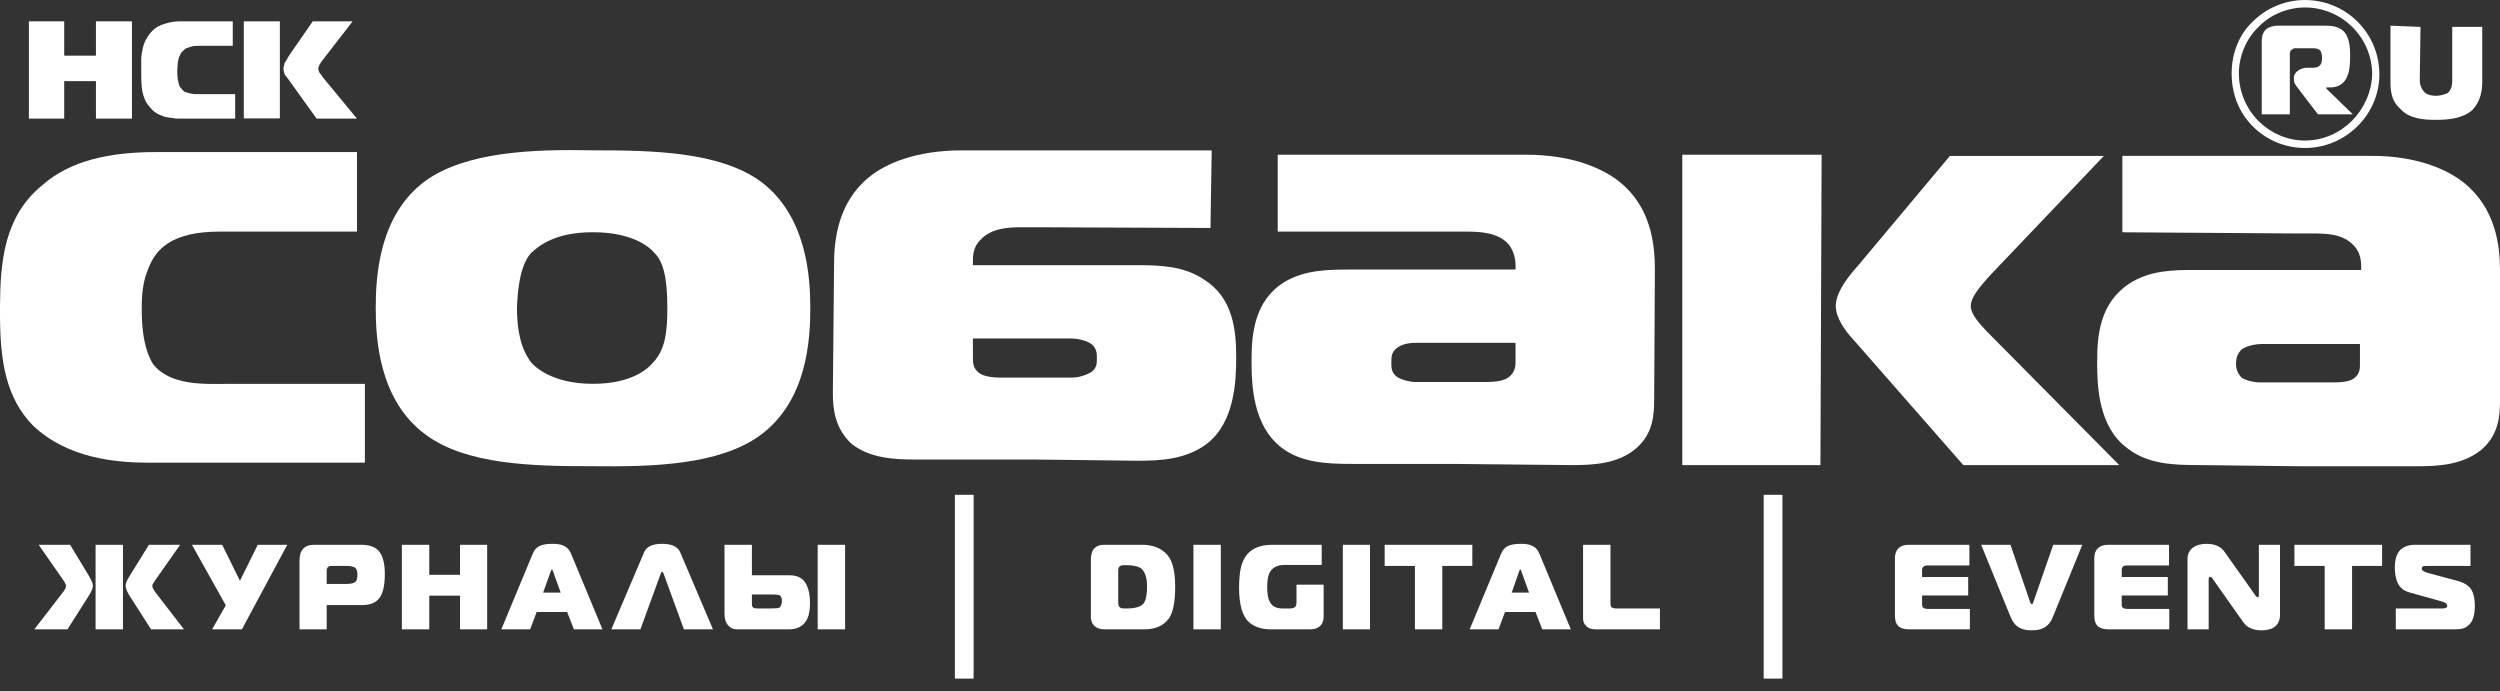 <svg width="123" height="34" viewBox="0 0 123 34" fill="none" xmlns="http://www.w3.org/2000/svg">
<rect x="0" y="0" width="123" height="34" fill="#333333" stroke="none"/>
<path d="M111.121 1.324C111.688 0.721 112.562 0.367 113.402 0.367C115.21 0.367 116.711 1.833 116.711 3.665C116.652 5.414 115.21 6.915 113.402 6.915C112.504 6.915 111.688 6.524 111.121 5.957C110.518 5.355 110.152 4.516 110.152 3.605C110.152 2.766 110.518 1.892 111.121 1.324ZM113.402 7.281C115.423 7.281 117.065 5.626 117.065 3.665C117.065 1.62 115.423 0.001 113.402 0.001C112.385 0.001 111.475 0.426 110.849 1.052C110.152 1.691 109.797 2.648 109.797 3.605C109.797 4.634 110.152 5.532 110.849 6.229C111.475 6.856 112.385 7.281 113.402 7.281Z" fill="white"/>
<path d="M116.11 17.893C116.11 18.129 116.11 18.401 115.814 18.614C115.601 18.791 115.117 18.815 114.786 18.815H111.205C110.909 18.815 110.519 18.732 110.283 18.578C110.07 18.342 110.011 18.129 110.011 17.893C110.011 17.645 110.07 17.408 110.283 17.196C110.578 16.983 111.063 16.924 111.276 16.924H116.11V17.893ZM121.227 8.993C120.435 8.355 118.934 7.669 116.713 7.669H104.421V11.428L113.072 11.487H113.734C114.431 11.487 115.27 11.487 115.814 12.09C116.11 12.385 116.169 12.811 116.169 13.082V13.283H108.025C106.973 13.283 105.804 13.283 104.775 13.945C103.298 14.915 103.18 16.51 103.18 17.822C103.18 19.004 103.239 21.013 104.681 22.065C105.65 22.821 106.914 22.88 108.025 22.88L113.072 22.939H118.934C119.963 22.939 121.156 22.88 122.09 22.124C122.941 21.379 123 20.47 123 19.689V13.283C123 12.09 122.787 10.246 121.227 8.993Z" fill="white"/>
<path d="M74.565 17.836C74.565 18.096 74.494 18.368 74.199 18.581C73.986 18.734 73.537 18.793 73.182 18.793H69.601C69.365 18.793 68.904 18.675 68.703 18.522C68.455 18.309 68.455 18.096 68.455 17.836C68.455 17.564 68.455 17.352 68.703 17.139C69.034 16.867 69.507 16.867 69.719 16.867H74.565V17.836ZM81.42 13.262C81.42 11.962 81.208 10.165 79.671 8.936C78.856 8.298 77.39 7.613 75.097 7.613H62.864V11.395H72.131C72.816 11.395 73.714 11.43 74.234 12.033C74.494 12.364 74.565 12.778 74.565 13.05V13.262H66.469C65.418 13.262 64.188 13.262 63.172 13.889C61.718 14.799 61.576 16.441 61.576 17.706C61.576 18.947 61.635 20.956 63.077 22.044C64.034 22.764 65.299 22.824 66.469 22.824H71.469L77.331 22.883C78.383 22.883 79.612 22.824 80.487 22.067C81.326 21.346 81.385 20.448 81.385 19.633L81.42 13.262Z" fill="white"/>
<path d="M47.867 16.652H52.701C52.914 16.652 53.398 16.712 53.694 16.924C53.966 17.137 53.966 17.409 53.966 17.621C53.966 17.893 53.966 18.094 53.694 18.307C53.422 18.461 53.067 18.579 52.736 18.579H49.191C48.86 18.579 48.375 18.52 48.163 18.343C47.891 18.13 47.867 17.893 47.867 17.621V16.652ZM41.887 21.829C42.785 22.55 44.014 22.609 45.042 22.609H50.928L55.951 22.668C57.098 22.668 58.327 22.609 59.355 21.852C60.738 20.801 60.821 18.792 60.821 17.562C60.821 16.239 60.667 14.643 59.225 13.745C58.232 13.083 57.062 13.047 55.951 13.047H47.867V12.811C47.867 12.563 47.891 12.149 48.221 11.818C48.765 11.216 49.604 11.18 50.302 11.18H50.928L59.556 11.216L59.615 7.398H47.323C45.101 7.398 43.6 8.024 42.749 8.722C41.248 9.951 41.036 11.759 41.036 12.989L40.977 19.359C40.977 20.174 41.095 21.073 41.887 21.829Z" fill="white"/>
<path d="M32.137 17.832C31.841 18.186 31.026 18.884 29.171 18.884C27.09 18.884 26.251 17.974 26.133 17.832C25.885 17.501 25.436 16.804 25.436 15.149C25.495 13.341 25.885 12.714 26.133 12.443C26.523 12.088 27.303 11.426 29.171 11.426C31.026 11.426 31.901 12.088 32.196 12.443C32.598 12.832 32.834 13.554 32.834 15.149C32.834 16.296 32.74 17.194 32.137 17.832ZM37.432 8.932C35.387 7.455 32.113 7.396 29.171 7.396C26.251 7.337 22.942 7.455 20.933 8.897C18.64 10.575 18.486 13.612 18.486 15.149C18.486 16.65 18.64 19.687 20.933 21.378C22.942 22.879 26.251 22.938 29.171 22.938C32.113 22.973 35.364 22.879 37.373 21.437C39.713 19.747 39.867 16.709 39.867 15.149C39.867 13.672 39.713 10.646 37.432 8.932Z" fill="white"/>
<path d="M96.963 15.059C96.963 14.669 97.294 14.22 97.979 13.475L103.51 7.672H95.934L91.431 13.05C90.675 13.889 90.32 14.527 90.32 15.059C90.32 15.638 90.793 16.3 91.219 16.749L96.596 22.883H104.267L97.767 16.323C97.436 15.969 96.963 15.484 96.963 15.059Z" fill="white"/>
<path d="M89.624 7.613H82.769V22.883H89.565L89.624 7.613Z" fill="white"/>
<path d="M119.845 5.896C120.471 5.896 121.157 5.837 121.642 5.412C122.031 4.986 122.126 4.513 122.126 4.029V1.323H120.649V3.934C120.649 4.088 120.649 4.36 120.436 4.573C120.259 4.656 120.046 4.714 119.845 4.714C119.632 4.714 119.42 4.656 119.325 4.573C119.089 4.36 119.053 4.088 119.053 3.934L119.089 1.323L117.611 1.263V4.029C117.611 4.513 117.67 4.986 118.096 5.353C118.521 5.837 119.207 5.896 119.845 5.896Z" fill="white"/>
<path d="M112.66 2.706C112.66 2.588 112.66 2.493 112.778 2.434C112.838 2.374 112.861 2.374 112.991 2.374H113.736C113.89 2.374 114.043 2.374 114.161 2.493C114.161 2.493 114.244 2.588 114.244 2.859C114.244 2.977 114.221 3.131 114.161 3.19C114.043 3.332 113.89 3.332 113.772 3.332H113.523C113.192 3.332 112.861 3.545 112.861 3.817V3.935C112.861 4.147 113.05 4.301 113.192 4.514L114.043 5.625H115.757L114.457 4.36V4.301H114.67C115.001 4.301 115.331 4.147 115.485 3.757C115.627 3.462 115.627 2.918 115.627 2.706C115.627 2.374 115.603 2.008 115.426 1.689C115.154 1.264 114.67 1.264 114.374 1.264H112.022C111.869 1.264 111.608 1.323 111.455 1.476C111.277 1.689 111.277 1.89 111.277 2.103V5.625H112.66V2.706Z" fill="white"/>
<path d="M7.304 22.764H17.953V18.887H11.181C10.129 18.887 8.356 19.005 7.517 17.894C7.363 17.622 6.973 16.961 6.973 15.211C6.973 14.431 7.032 13.829 7.304 13.202C7.671 12.233 8.474 11.394 10.826 11.394H17.563V7.482H7.671C5.437 7.482 3.463 7.884 2.08 9.113C0.201 10.638 0.012 12.895 0 15.069V15.554C0.012 17.764 0.284 19.561 1.619 20.932C3.309 22.551 5.708 22.764 7.304 22.764Z" fill="white"/>
<path d="M4.72 5.836V3.992H3.159V5.836H1.422V1.049H3.159V2.739H4.72V1.049H6.492V5.836H4.72Z" fill="white"/>
<path d="M8.805 5.836C8.722 5.836 8.604 5.836 8.474 5.801C8.356 5.801 8.237 5.765 8.084 5.741C7.965 5.683 7.812 5.647 7.693 5.564C7.575 5.505 7.457 5.375 7.363 5.257C7.162 5.044 7.067 4.784 7.008 4.512C6.949 4.205 6.949 3.874 6.949 3.519V2.976C6.949 2.798 6.973 2.609 7.008 2.467C7.032 2.279 7.091 2.137 7.162 1.983C7.244 1.829 7.339 1.687 7.457 1.558C7.635 1.357 7.883 1.227 8.119 1.167C8.356 1.085 8.627 1.049 8.899 1.049H11.452V2.255H9.715C9.561 2.255 9.443 2.279 9.348 2.314C9.23 2.349 9.136 2.373 9.076 2.432C9.017 2.491 8.958 2.55 8.899 2.609C8.876 2.668 8.84 2.763 8.805 2.822C8.781 2.94 8.745 3.035 8.745 3.13C8.745 3.248 8.722 3.331 8.722 3.46C8.722 3.756 8.745 3.933 8.781 4.051C8.805 4.181 8.84 4.264 8.876 4.299C8.935 4.382 8.994 4.453 9.076 4.512C9.171 4.536 9.23 4.571 9.325 4.595C9.408 4.595 9.502 4.631 9.596 4.631H9.833H11.57V5.836H8.805Z" fill="white"/>
<path d="M11.996 1.049H13.769V5.824H11.996V1.049ZM15.577 5.836L14.194 3.91C14.135 3.815 14.076 3.756 14.005 3.662C13.982 3.579 13.946 3.484 13.946 3.366C13.946 3.307 13.982 3.212 14.005 3.094C14.076 2.999 14.135 2.881 14.218 2.74L15.388 1.049H17.35L15.932 2.881C15.754 3.094 15.66 3.271 15.66 3.366C15.66 3.461 15.695 3.519 15.719 3.579C15.79 3.662 15.849 3.72 15.873 3.791L17.563 5.836H15.577Z" fill="white"/>
<path d="M38.34 29.899C38.293 29.923 38.163 29.935 37.938 29.935H37.252C37.135 29.935 37.064 29.911 37.028 29.864C37.004 29.84 36.993 29.769 36.993 29.687V29.249H37.962C38.163 29.249 38.269 29.261 38.316 29.273C38.422 29.308 38.47 29.403 38.47 29.568C38.47 29.734 38.422 29.84 38.34 29.899ZM39.687 28.788C39.545 28.469 39.262 28.304 38.86 28.304H36.993V26.803H35.645V30.183C35.645 30.443 35.704 30.632 35.822 30.762C35.941 30.904 36.083 30.963 36.248 30.963H38.824C39.191 30.963 39.474 30.833 39.652 30.561C39.782 30.372 39.852 30.065 39.852 29.663C39.852 29.296 39.794 29.001 39.687 28.788ZM41.578 26.803H40.231V30.963H41.578V26.803ZM33.47 27.181C33.352 26.897 33.057 26.756 32.572 26.756C32.099 26.756 31.804 26.897 31.686 27.181L30.078 30.963H31.509L32.513 28.209C32.548 28.15 32.572 28.115 32.572 28.115C32.584 28.115 32.608 28.15 32.643 28.209L33.648 30.963H35.078L33.47 27.181ZM26.722 29.155L27.1 28.103C27.124 28.044 27.136 28.02 27.159 28.02C27.171 28.02 27.183 28.044 27.207 28.103L27.585 29.155H26.722ZM28.105 27.264C28.022 27.051 27.88 26.909 27.703 26.838C27.585 26.779 27.395 26.756 27.159 26.756C26.852 26.756 26.639 26.803 26.486 26.897C26.367 26.968 26.273 27.087 26.202 27.264L24.665 30.963H26.084L26.403 30.112H27.904L28.235 30.963H29.641L28.105 27.264ZM23.968 26.803H22.633V28.28H21.12V26.803H19.772V30.963H21.12V29.308H22.633V30.963H23.968V26.803ZM17.491 28.623C17.42 28.694 17.267 28.729 17.042 28.729H16.073V28.079C16.073 27.925 16.156 27.843 16.309 27.843H17.054C17.255 27.843 17.397 27.878 17.48 27.937C17.55 28.008 17.586 28.115 17.586 28.256C17.586 28.434 17.562 28.552 17.491 28.623ZM18.626 27.098C18.449 26.897 18.153 26.803 17.751 26.803H15.447C15.21 26.803 15.021 26.873 14.903 27.015C14.785 27.145 14.737 27.335 14.737 27.594V30.963H16.073V29.769H17.834C18.141 29.769 18.389 29.687 18.555 29.545C18.815 29.32 18.933 28.895 18.933 28.233C18.933 27.701 18.827 27.323 18.626 27.098ZM12.681 26.803L11.806 28.576L10.932 26.803H9.443L11.109 29.781L10.435 30.963H11.901L14.134 26.803H12.681ZM4.384 28.351L3.45 26.803H1.902L3.096 28.516C3.202 28.67 3.249 28.776 3.249 28.823C3.249 28.907 3.19 29.037 3.048 29.202L1.689 30.963H3.32L4.325 29.379C4.49 29.131 4.573 28.942 4.573 28.812C4.573 28.717 4.502 28.564 4.384 28.351ZM6.05 26.803H4.703V30.963H6.05V26.803ZM7.693 29.202C7.563 29.037 7.493 28.907 7.493 28.823C7.493 28.765 7.551 28.67 7.658 28.516L8.863 26.803H7.327L6.37 28.351C6.24 28.552 6.18 28.706 6.18 28.812C6.18 28.942 6.251 29.131 6.417 29.379L7.433 30.963H9.052L7.693 29.202Z" fill="white"/>
<path d="M81.669 29.935H79.506C79.412 29.935 79.329 29.911 79.293 29.875C79.246 29.84 79.235 29.769 79.235 29.674V26.803H77.887V30.431C77.887 30.596 77.946 30.727 78.076 30.833C78.183 30.927 78.324 30.963 78.525 30.963H81.669V29.935ZM74.377 29.155L74.743 28.103C74.767 28.044 74.779 28.02 74.802 28.02C74.814 28.02 74.838 28.044 74.85 28.103L75.228 29.155H74.377ZM75.748 27.264C75.665 27.051 75.535 26.909 75.346 26.838C75.228 26.779 75.039 26.756 74.802 26.756C74.507 26.756 74.282 26.803 74.129 26.897C74.011 26.968 73.916 27.087 73.845 27.264L72.309 30.963H73.727L74.046 30.112H75.547L75.878 30.963H77.284L75.748 27.264ZM72.438 26.803H68.125V27.843H69.614V30.963H70.961V27.843H72.438V26.803ZM67.404 26.803H66.068V30.963H67.404V26.803ZM65.123 28.765H63.787V29.627C63.787 29.745 63.763 29.828 63.716 29.864C63.657 29.911 63.586 29.935 63.48 29.935H63.078C62.806 29.935 62.617 29.84 62.499 29.651C62.392 29.486 62.345 29.226 62.345 28.883C62.345 28.54 62.392 28.292 62.487 28.138C62.629 27.902 62.877 27.795 63.208 27.795H65.028V26.803H62.605C62.168 26.803 61.825 26.897 61.565 27.087C61.317 27.264 61.152 27.536 61.057 27.902C60.998 28.15 60.962 28.493 60.962 28.907C60.962 29.758 61.128 30.325 61.459 30.62C61.731 30.845 62.074 30.963 62.51 30.963H64.473C64.662 30.963 64.804 30.916 64.922 30.821C65.052 30.715 65.123 30.549 65.123 30.337V28.765ZM60.064 26.803H58.717V30.963H60.064V26.803ZM56.258 29.698C56.117 29.852 55.856 29.935 55.478 29.935H55.289C55.195 29.935 55.124 29.911 55.076 29.864C55.041 29.828 55.017 29.734 55.017 29.616V28.079C55.017 27.973 55.041 27.89 55.1 27.855C55.136 27.819 55.206 27.807 55.301 27.807H55.407C55.774 27.807 56.022 27.866 56.164 27.985C56.341 28.15 56.435 28.434 56.435 28.847C56.435 29.261 56.377 29.545 56.258 29.698ZM57.44 27.311C57.156 26.98 56.743 26.803 56.199 26.803H54.308C54.096 26.803 53.93 26.873 53.812 27.015C53.718 27.122 53.67 27.299 53.67 27.559V30.348C53.67 30.538 53.729 30.691 53.859 30.809C53.977 30.916 54.143 30.963 54.355 30.963H56.306C56.849 30.963 57.239 30.786 57.499 30.443C57.712 30.147 57.819 29.627 57.819 28.859C57.819 28.115 57.688 27.594 57.44 27.311Z" fill="white"/>
<path d="M121.478 28.872C121.348 28.742 121.159 28.648 120.899 28.577L119.492 28.199C119.268 28.14 119.15 28.069 119.15 27.974C119.15 27.927 119.173 27.88 119.208 27.868C119.244 27.844 119.315 27.844 119.433 27.844H121.549V26.804H118.807C118.499 26.804 118.263 26.898 118.086 27.064C117.92 27.241 117.826 27.525 117.826 27.903C117.826 28.317 117.908 28.624 118.05 28.825C118.168 28.979 118.322 29.085 118.535 29.144L120.142 29.593C120.319 29.641 120.402 29.712 120.402 29.806C120.402 29.889 120.331 29.936 120.178 29.936H117.873V30.964H120.721C120.91 30.964 121.052 30.953 121.159 30.929C121.312 30.882 121.454 30.787 121.56 30.645C121.69 30.468 121.761 30.196 121.761 29.818C121.761 29.369 121.667 29.05 121.478 28.872ZM117.199 26.804H112.885V27.844H114.375V30.964H115.722V27.844H117.199V26.804ZM112.176 26.804H111.136V29.286C111.136 29.357 111.112 29.381 111.077 29.381C111.042 29.381 111.006 29.357 110.959 29.286L109.446 27.147C109.257 26.887 108.973 26.757 108.559 26.757C108.3 26.757 108.075 26.816 107.922 26.922C107.732 27.052 107.626 27.241 107.626 27.501V30.964H108.666V28.506C108.666 28.423 108.69 28.376 108.749 28.376C108.773 28.376 108.82 28.412 108.867 28.483L110.368 30.61C110.557 30.882 110.864 31.012 111.266 31.012C111.644 31.012 111.904 30.905 112.046 30.704C112.129 30.586 112.176 30.433 112.176 30.267V26.804ZM106.728 29.96H104.695C104.565 29.96 104.482 29.936 104.447 29.901C104.399 29.865 104.388 29.818 104.388 29.747V29.298H106.657V28.388H104.388V28.081C104.388 27.974 104.411 27.915 104.447 27.88C104.494 27.832 104.565 27.82 104.659 27.82H106.716V26.804H103.726C103.501 26.804 103.336 26.863 103.218 26.969C103.099 27.088 103.04 27.241 103.04 27.454V30.302C103.04 30.539 103.099 30.716 103.229 30.822C103.348 30.917 103.513 30.964 103.738 30.964H106.728V29.96ZM101.019 26.804L100.038 29.629C100.026 29.688 99.991 29.723 99.967 29.723C99.932 29.723 99.908 29.688 99.885 29.629L98.915 26.804H97.473L98.915 30.338C99.01 30.563 99.116 30.716 99.246 30.811C99.424 30.953 99.66 31.012 99.967 31.012C100.263 31.012 100.499 30.953 100.676 30.811C100.806 30.716 100.925 30.563 101.007 30.338L102.449 26.804H101.019ZM96.918 29.96H94.885C94.755 29.96 94.672 29.936 94.625 29.901C94.59 29.865 94.566 29.818 94.566 29.747V29.298H96.835V28.388H94.566V28.081C94.566 27.974 94.59 27.915 94.637 27.88C94.684 27.832 94.755 27.82 94.838 27.82H96.894V26.804H93.904C93.691 26.804 93.526 26.863 93.408 26.969C93.29 27.088 93.231 27.241 93.231 27.454V30.302C93.231 30.539 93.29 30.716 93.42 30.822C93.526 30.917 93.703 30.964 93.916 30.964H96.918V29.96Z" fill="white"/>
<path d="M46.98 33.387H47.902V24.345H46.98V33.387Z" fill="white"/>
<path d="M86.773 33.387H87.695V24.345H86.773V33.387Z" fill="white"/>
</svg>
